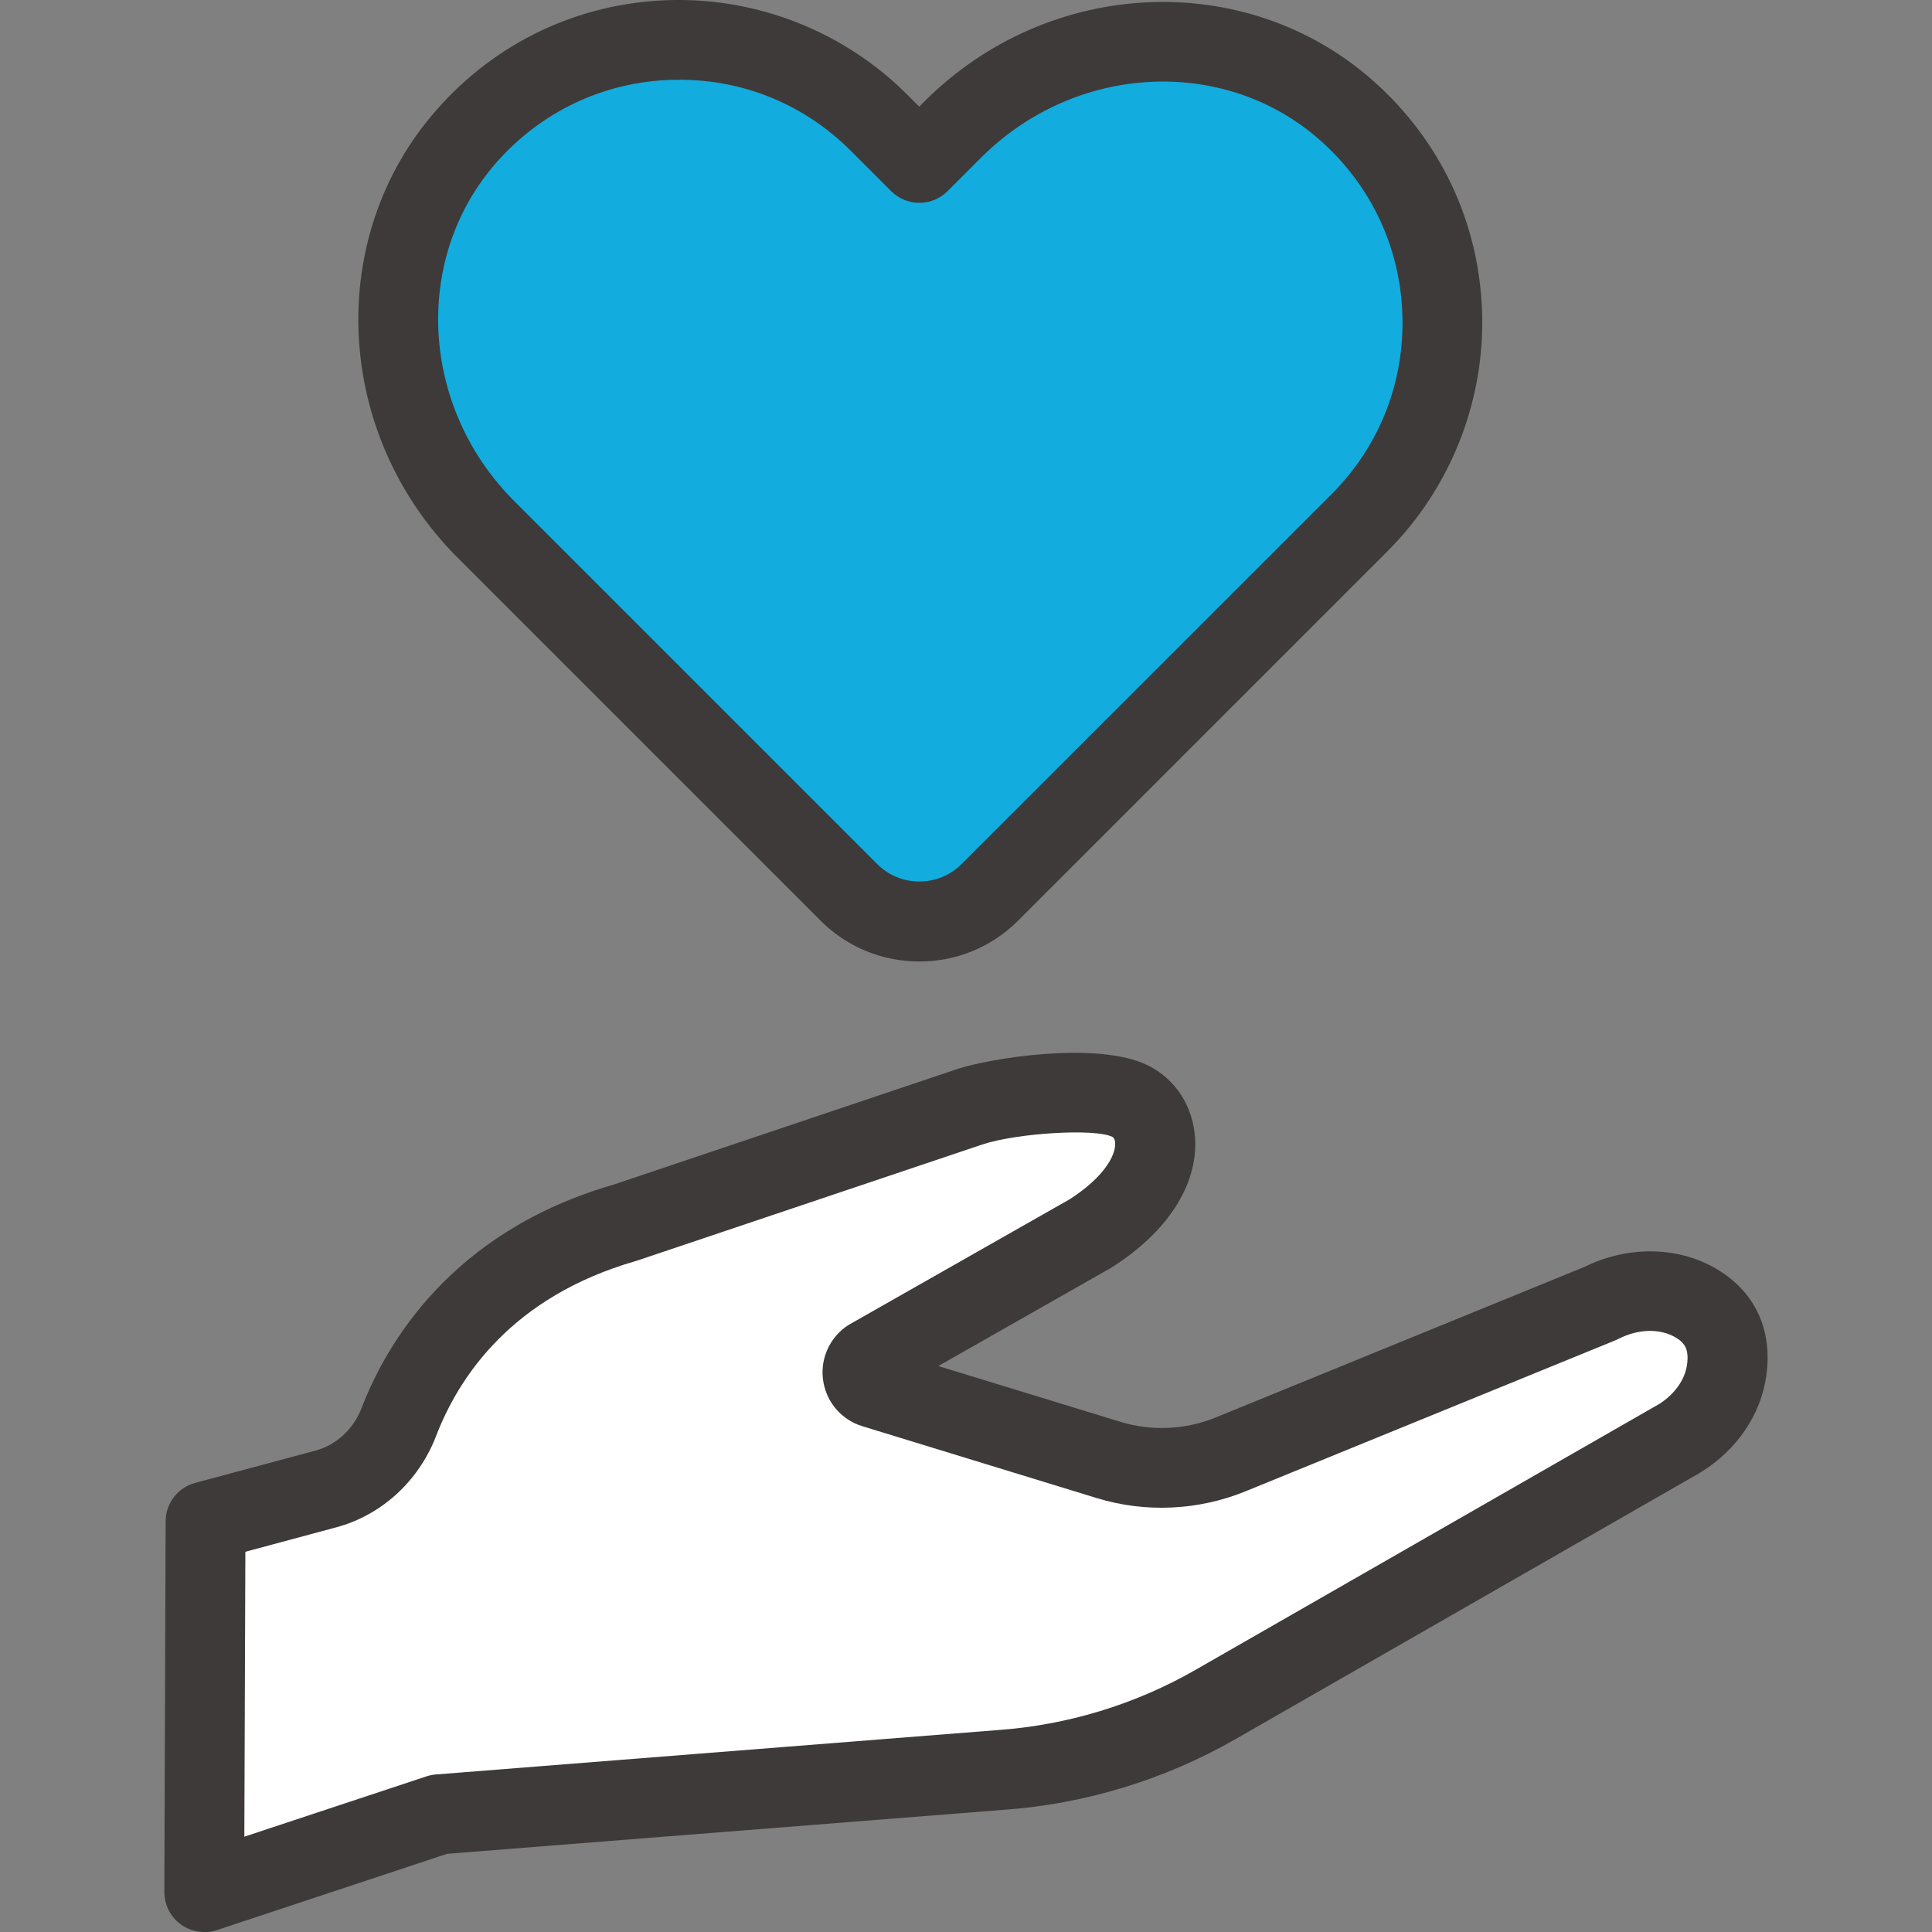<?xml version="1.0" encoding="UTF-8"?><svg id="_レイヤー_2" xmlns="http://www.w3.org/2000/svg" xmlns:xlink="http://www.w3.org/1999/xlink" viewBox="0 0 150 150"><rect x="0" y="0" width="150" height="150" fill="#808080" stroke="none"/><defs><style>.cls-1{fill:#12acde;}.cls-2{fill:#fff;}.cls-3{fill:#3e3a39;}.cls-4{clip-path:url(#clippath);}.cls-5{fill:none;}</style><clipPath id="clippath"><rect class="cls-5" width="150" height="150"/></clipPath></defs><g id="_補足"><g class="cls-4"><g><g><path class="cls-1" d="M65.9,69.28l-28.17-28.17c-8.27-8.27-9.25-21.73-1.53-30.52C44.65,.97,59.33,.61,68.24,9.53l3.13,3.13,2.6-2.6c8.27-8.27,21.73-9.25,30.51-1.53,9.63,8.46,9.98,23.13,1.07,32.05l-28.71,28.71c-3.02,3.02-7.92,3.02-10.94,0Z"/><path class="cls-3" d="M71.37,74.65c-2.89,0-5.62-1.13-7.66-3.17l-28.17-28.17c-9.61-9.61-10.34-24.88-1.67-34.75C38.5,3.27,44.91,.24,51.9,.01c6.9-.22,13.65,2.45,18.53,7.33l.94,.94,.41-.41c9.61-9.61,24.87-10.34,34.75-1.67,5.28,4.64,8.31,11.04,8.54,18.04,.22,6.9-2.45,13.65-7.32,18.53l-28.71,28.71c-2.05,2.05-4.77,3.17-7.66,3.17ZM52.74,6.2c-.21,0-.42,0-.63,0-5.26,.17-10.09,2.46-13.58,6.43-6.52,7.43-5.91,18.97,1.4,26.28l28.17,28.17s0,0,0,0c.88,.88,2.04,1.36,3.28,1.36s2.41-.48,3.28-1.36l28.71-28.7c3.73-3.73,5.68-8.68,5.51-13.95-.17-5.26-2.46-10.09-6.43-13.58-7.43-6.53-18.97-5.91-26.28,1.39l-2.6,2.6c-1.21,1.21-3.17,1.21-4.38,0l-3.13-3.13c-3.58-3.58-8.28-5.52-13.32-5.52Z"/></g><g><path class="cls-2" d="M15.96,118.12l9.35-2.51c2.62-.7,4.68-2.66,5.65-5.19,1.8-4.69,6.36-12.26,17.54-15.47l26.79-9.01c2.73-.91,9.86-1.71,12.43-.44,2.75,1.35,3.33,6.22-3.07,10.28l-17.19,9.77c-.82,.63-.59,1.92,.4,2.23l18.2,5.58c3.11,.95,6.45,.8,9.46-.43l28.76-11.74c2.34-1.19,5.18-1.33,7.43,.02,1.53,.92,2.73,2.5,2.34,5.2-.31,2.2-1.74,4.09-3.63,5.26l-36.1,20.7c-5.08,2.91-10.74,4.64-16.58,5.05l-43.67,3.45-18.22,6.04,.1-28.78Z"/><path class="cls-3" d="M15.86,150c-.65,0-1.28-.2-1.82-.59-.81-.58-1.28-1.52-1.28-2.52l.1-28.78c0-1.4,.95-2.62,2.3-2.98l9.35-2.51c1.6-.43,2.94-1.67,3.57-3.31,1.88-4.91,6.92-13.67,19.51-17.32l26.73-8.99c2.53-.84,10.9-2.2,14.79-.29,2.17,1.07,3.54,3.2,3.68,5.72,.19,3.6-2.16,7.23-6.46,9.96-.04,.03-.09,.05-.13,.08l-13.35,7.59,14.14,4.33c2.42,.74,5.04,.62,7.38-.33l28.65-11.7c3.39-1.67,7.32-1.6,10.3,.19,2.97,1.78,4.32,4.73,3.81,8.29-.43,3.01-2.27,5.72-5.06,7.45-.03,.02-.06,.04-.09,.06l-36.1,20.7c-5.45,3.12-11.64,5.01-17.9,5.46l-43.27,3.42-17.86,5.92c-.32,.11-.65,.16-.97,.16Zm3.19-29.5l-.08,22.1,14.13-4.68c.24-.08,.48-.13,.73-.15l43.67-3.45c5.36-.38,10.64-1.99,15.28-4.65l36.05-20.67c1.18-.75,1.99-1.88,2.15-3.04,.17-1.22-.19-1.7-.87-2.11-1.2-.72-2.9-.69-4.43,.09-.08,.04-.15,.07-.23,.11l-28.76,11.74c-3.66,1.49-7.76,1.68-11.54,.52l-18.2-5.58c-1.57-.48-2.73-1.79-3.02-3.41-.29-1.62,.35-3.25,1.66-4.25,.11-.08,.22-.16,.34-.23l17.12-9.73c2.68-1.72,3.58-3.42,3.53-4.36,0-.15-.05-.4-.23-.49-1.34-.66-7.37-.3-10.09,.6l-26.78,9.01s-.09,.03-.13,.04c-9.55,2.75-13.7,8.91-15.5,13.6-1.34,3.48-4.23,6.13-7.74,7.07l-7.06,1.9Z"/></g></g></g></g></svg>
